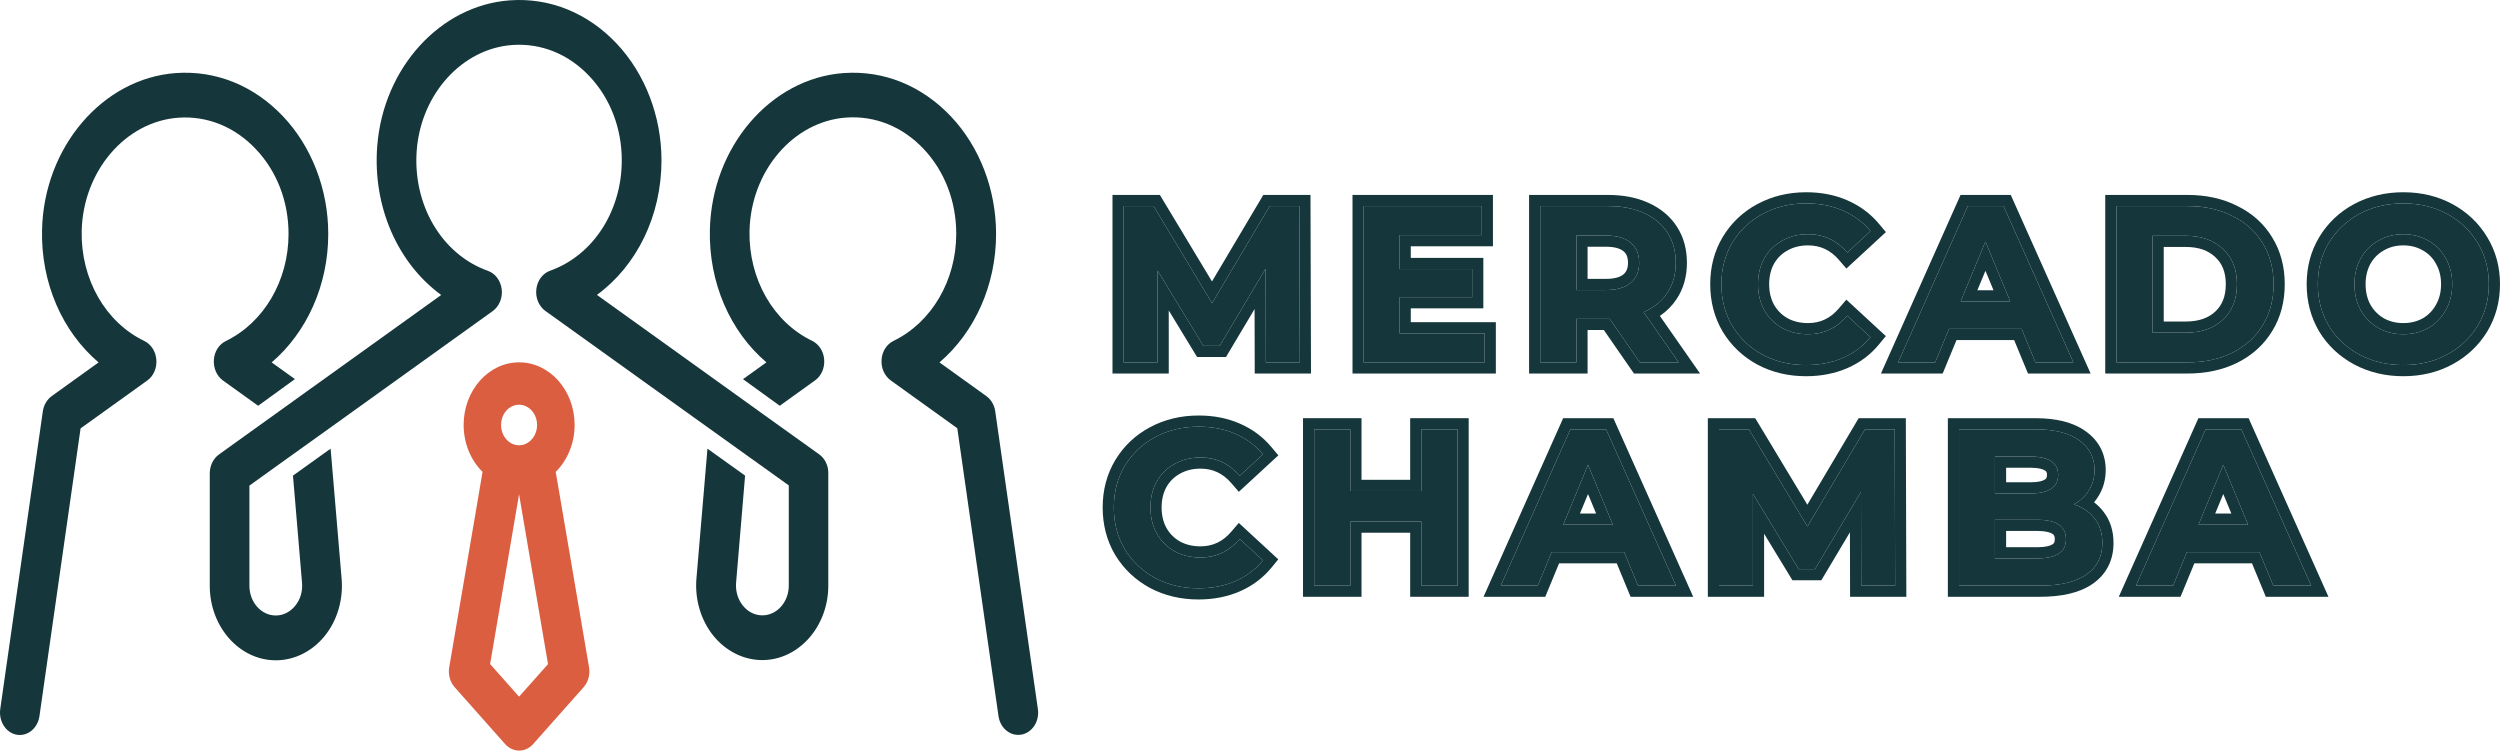 <svg width="630" height="190" viewBox="0 0 630 190" fill="none" xmlns="http://www.w3.org/2000/svg">
    <path
        d="M206.446 114.506L192.955 104.843L183.653 98.16L150.425 74.316C160.433 67.004 166.694 54.415 166.694 40.42C166.694 29.312 162.569 18.594 155.388 10.967C148.092 3.247 138.544 -0.622 128.52 0.082C110.969 1.322 96.59 17.094 95.062 36.81C93.879 52.138 100.255 66.356 111.183 74.335L81.028 95.975L77.971 98.16L68.67 104.843L64.874 107.564L55.178 114.525C53.748 115.562 52.861 117.357 52.861 119.283V147.625C52.861 157.973 60.338 166.396 69.508 166.396C74.191 166.396 78.678 164.156 81.833 160.25C84.988 156.363 86.533 151.105 86.089 145.848L83.936 120.375L83.312 113.062L73.83 119.856L74.405 126.632L76.114 146.903C76.295 149.032 75.687 151.068 74.405 152.642C73.123 154.215 71.398 155.104 69.492 155.104C65.827 155.104 62.852 151.753 62.852 147.606V122.374L70.297 117.024L73.403 114.803L82.885 108.008L89.031 103.603L124.165 78.389C125.792 77.204 126.696 75.075 126.433 72.909C126.17 70.743 124.839 68.929 122.982 68.263C111.331 64.134 103.952 51.601 105.02 37.828C106.138 23.611 116.507 12.226 129.144 11.337C136.391 10.837 143.26 13.614 148.519 19.186C153.794 24.759 156.686 32.312 156.686 40.42C156.686 53.23 149.423 64.393 138.61 68.225C136.753 68.892 135.405 70.706 135.159 72.872C134.896 75.038 135.8 77.185 137.427 78.352L162.208 96.124L178.74 107.971L188.222 114.765L192.314 117.69L198.772 122.319V147.569C198.772 151.698 195.798 155.067 192.116 155.067C190.21 155.067 188.485 154.197 187.203 152.605C185.921 151.031 185.33 148.976 185.494 146.866L187.088 127.891L187.762 119.856L178.28 113.062L177.557 121.615L175.502 145.792C175.059 151.05 176.62 156.27 179.759 160.195C182.914 164.082 187.4 166.341 192.084 166.341C201.253 166.341 208.73 157.918 208.73 147.569V119.264C208.763 117.339 207.892 115.543 206.446 114.506Z"
        fill="#15363A" />
    <path
        d="M72.713 58.951C72.713 70.706 66.501 81.295 56.904 85.942C55.195 86.775 54.028 88.589 53.897 90.662C53.749 92.754 54.62 94.754 56.181 95.883L65.055 102.251L74.323 95.531L68.456 91.329C77.314 83.757 82.72 71.872 82.72 58.951C82.72 47.788 78.579 36.995 71.349 29.349C64.019 21.593 54.439 17.705 44.365 18.409C25.878 19.704 11.039 37.088 10.595 57.97C10.299 71.299 15.706 83.572 24.843 91.329L13.043 99.808C11.844 100.678 11.022 102.066 10.792 103.658L0.061 178.689C-0.366 181.762 1.491 184.65 4.202 185.149C6.93 185.631 9.494 183.539 9.938 180.484L10.792 174.505L20.307 107.953L37.118 95.883C38.679 94.772 39.567 92.754 39.402 90.662C39.255 88.589 38.088 86.775 36.395 85.942C26.535 81.203 20.34 70.299 20.586 58.229C20.915 43.141 31.613 30.608 44.957 29.664C52.237 29.146 59.172 31.96 64.463 37.569C69.787 43.178 72.713 50.768 72.713 58.951Z"
        fill="#15363A" />
    <path
        d="M142.078 130.816L140.04 118.912C143.014 115.969 144.805 111.674 144.805 107.083C144.805 98.382 138.528 91.31 130.821 91.31C123.097 91.31 116.836 98.382 116.836 107.083C116.836 111.674 118.611 115.969 121.602 118.912L119.728 129.946L113.204 168.137C112.892 169.969 113.402 171.876 114.585 173.19L127.288 187.501C128.274 188.611 129.539 189.148 130.821 189.148C132.103 189.148 133.384 188.593 134.354 187.501L147.057 173.19C148.24 171.876 148.749 169.988 148.437 168.137L142.078 130.816ZM130.804 101.992C133.302 101.992 135.34 104.269 135.34 107.101C135.34 109.915 133.302 112.211 130.804 112.211C128.29 112.211 126.269 109.915 126.269 107.101C126.269 104.269 128.29 101.992 130.804 101.992ZM130.804 175.56L123.508 167.341L129.49 132.26L130.804 124.54L132.135 132.389L138.101 167.359L130.804 175.56Z"
        fill="#DB5E41" />
    <path
        d="M261.547 178.689L250.8 103.658C250.718 102.992 250.504 102.362 250.208 101.788V101.77C249.814 100.974 249.239 100.307 248.548 99.808L236.749 91.329C245.607 83.757 251.013 71.872 251.013 58.951C251.013 47.788 246.872 36.995 239.642 29.349C232.312 21.593 222.732 17.705 212.658 18.409C194.171 19.704 179.332 37.069 178.888 57.951C178.592 71.28 184.015 83.554 193.136 91.31L187.236 95.55L196.504 102.251L205.411 95.846C206.972 94.735 207.86 92.717 207.695 90.625C207.547 88.552 206.381 86.738 204.688 85.905C194.828 81.165 188.633 70.262 188.879 58.192C189.208 43.104 199.906 30.571 213.25 29.627C220.53 29.109 227.465 31.923 232.756 37.532C238.048 43.141 240.973 50.731 240.973 58.914C240.973 70.669 234.761 81.258 225.164 85.905C223.455 86.738 222.288 88.552 222.157 90.625C221.992 92.717 222.896 94.717 224.441 95.846L241.236 107.916L250.159 170.284L251.621 180.447C252.016 183.224 254.152 185.186 256.551 185.186C256.814 185.186 257.077 185.168 257.357 185.131C260.134 184.65 261.991 181.762 261.547 178.689Z"
        fill="#15363A" />
    <path
        d="M605.639 91.993C601.551 91.993 597.856 91.112 594.556 89.349C591.293 87.586 588.723 85.167 586.848 82.091C585.01 78.978 584.091 75.49 584.091 71.626C584.091 67.763 585.01 64.294 586.848 61.218C588.723 58.105 591.293 55.667 594.556 53.904C597.856 52.142 601.551 51.26 605.639 51.26C609.727 51.26 613.403 52.142 616.666 53.904C619.929 55.667 622.499 58.105 624.374 61.218C626.249 64.294 627.187 67.763 627.187 71.626C627.187 75.49 626.249 78.978 624.374 82.091C622.499 85.167 619.929 87.586 616.666 89.349C613.403 91.112 609.727 91.993 605.639 91.993ZM605.639 84.229C607.965 84.229 610.065 83.704 611.94 82.654C613.816 81.566 615.278 80.066 616.329 78.153C617.416 76.24 617.96 74.064 617.96 71.626C617.96 69.189 617.416 67.013 616.329 65.1C615.278 63.187 613.816 61.706 611.94 60.656C610.065 59.568 607.965 59.024 605.639 59.024C603.314 59.024 601.213 59.568 599.338 60.656C597.463 61.706 595.981 63.187 594.893 65.1C593.843 67.013 593.318 69.189 593.318 71.626C593.318 74.064 593.843 76.24 594.893 78.153C595.981 80.066 597.463 81.566 599.338 82.654C601.213 83.704 603.314 84.229 605.639 84.229Z"
        fill="#15363A" />
    <path
        d="M533.334 51.935H551.225C555.501 51.935 559.27 52.76 562.534 54.411C565.834 56.023 568.385 58.311 570.185 61.275C572.023 64.238 572.942 67.688 572.942 71.626C572.942 75.565 572.023 79.015 570.185 81.978C568.385 84.942 565.834 87.248 562.534 88.899C559.27 90.511 555.501 91.318 551.225 91.318H533.334V51.935ZM550.775 83.835C554.713 83.835 557.845 82.747 560.171 80.572C562.534 78.359 563.715 75.377 563.715 71.626C563.715 67.876 562.534 64.913 560.171 62.737C557.845 60.524 554.713 59.418 550.775 59.418H542.448V83.835H550.775Z"
        fill="#15363A" />
    <path
        d="M509.444 82.879H491.16L487.672 91.318H478.332L495.886 51.935H504.887L522.497 91.318H512.933L509.444 82.879ZM506.575 75.959L500.33 60.881L494.085 75.959H506.575Z"
        fill="#15363A" />
    <path
        d="M455.112 91.993C451.098 91.993 447.46 91.13 444.197 89.405C440.972 87.642 438.421 85.223 436.546 82.147C434.708 79.034 433.789 75.527 433.789 71.626C433.789 67.726 434.708 64.238 436.546 61.162C438.421 58.049 440.972 55.63 444.197 53.904C447.46 52.142 451.117 51.26 455.168 51.26C458.581 51.26 461.657 51.86 464.395 53.06C467.17 54.261 469.496 55.986 471.371 58.236L465.52 63.638C462.857 60.562 459.556 59.024 455.618 59.024C453.18 59.024 451.005 59.568 449.092 60.656C447.179 61.706 445.679 63.187 444.591 65.1C443.541 67.013 443.016 69.189 443.016 71.626C443.016 74.064 443.541 76.24 444.591 78.153C445.679 80.066 447.179 81.566 449.092 82.654C451.005 83.704 453.18 84.229 455.618 84.229C459.556 84.229 462.857 82.672 465.52 79.559L471.371 84.96C469.496 87.248 467.17 88.992 464.395 90.193C461.619 91.393 458.525 91.993 455.112 91.993Z"
        fill="#15363A" />
    <path
        d="M413.234 91.318L405.639 80.347H405.189H397.256V91.318H388.142V51.935H405.189C408.677 51.935 411.696 52.517 414.247 53.679C416.835 54.842 418.823 56.492 420.211 58.63C421.598 60.768 422.292 63.3 422.292 66.225C422.292 69.151 421.58 71.683 420.154 73.821C418.767 75.921 416.779 77.534 414.191 78.659L423.024 91.318H413.234ZM413.065 66.225C413.065 64.013 412.353 62.325 410.928 61.162C409.502 59.962 407.421 59.362 404.683 59.362H397.256V73.089H404.683C407.421 73.089 409.502 72.489 410.928 71.289C412.353 70.089 413.065 68.401 413.065 66.225Z"
        fill="#15363A" />
    <path
        d="M374.139 84.004V91.318H343.645V51.935H373.407V59.249H352.703V67.801H370.988V74.89H352.703V84.004H374.139Z"
        fill="#15363A" />
    <path
        d="M318.999 91.318L318.942 67.688L307.353 87.154H303.245L291.712 68.195V91.318H283.16V51.935H290.699L305.44 76.409L319.955 51.935H327.438L327.55 91.318H318.999Z"
        fill="#15363A" />
    <path fill-rule="evenodd" clip-rule="evenodd"
        d="M593.231 91.83L593.219 91.824C589.531 89.832 586.589 87.069 584.446 83.555L584.436 83.538L584.426 83.521C582.315 79.945 581.278 75.957 581.278 71.626C581.278 67.296 582.315 63.321 584.433 59.775L584.439 59.767C586.579 56.214 589.523 53.426 593.219 51.429L593.231 51.423C596.976 49.423 601.132 48.447 605.639 48.447C610.146 48.447 614.289 49.423 618.003 51.429C621.697 53.425 624.64 56.21 626.78 59.76C628.941 63.307 630 67.288 630 71.626C630 75.968 628.94 79.963 626.784 83.543L626.776 83.556C624.633 87.069 621.691 89.832 618.003 91.824C614.289 93.831 610.146 94.806 605.639 94.806C601.132 94.806 596.976 93.83 593.231 91.83ZM624.374 61.218C622.499 58.105 619.93 55.667 616.666 53.904C613.403 52.142 609.728 51.26 605.639 51.26C601.551 51.26 597.857 52.142 594.556 53.904C591.293 55.667 588.724 58.105 586.848 61.218C585.01 64.294 584.091 67.763 584.091 71.626C584.091 75.49 585.01 78.978 586.848 82.091C588.724 85.167 591.293 87.586 594.556 89.349C597.857 91.112 601.551 91.993 605.639 91.993C609.728 91.993 613.403 91.112 616.666 89.349C619.93 87.586 622.499 85.167 624.374 82.091C626.249 78.978 627.187 75.49 627.187 71.626C627.187 67.763 626.249 64.294 624.374 61.218ZM613.873 76.781L613.883 76.762C614.705 75.318 615.147 73.631 615.147 71.626C615.147 69.622 614.705 67.935 613.883 66.491L613.873 66.472L613.863 66.454C613.062 64.996 611.974 63.899 610.566 63.11L610.547 63.1L610.529 63.089C609.114 62.268 607.506 61.837 605.639 61.837C603.772 61.837 602.165 62.268 600.749 63.089L600.731 63.1L600.713 63.11C599.301 63.9 598.189 65.003 597.35 66.472C596.559 67.919 596.131 69.614 596.131 71.626C596.131 73.639 596.559 75.334 597.35 76.781C598.19 78.252 599.308 79.38 600.731 80.21C602.148 80.999 603.763 81.416 605.639 81.416C607.516 81.416 609.131 80.999 610.548 80.21C611.968 79.382 613.061 78.26 613.863 76.799L613.873 76.781ZM611.94 82.654C610.065 83.704 607.965 84.229 605.639 84.229C603.314 84.229 601.213 83.704 599.338 82.654C597.463 81.566 595.981 80.066 594.893 78.153C593.843 76.24 593.318 74.064 593.318 71.626C593.318 69.189 593.843 67.013 594.893 65.1C595.981 63.187 597.463 61.706 599.338 60.656C601.213 59.568 603.314 59.024 605.639 59.024C607.965 59.024 610.065 59.568 611.94 60.656C613.816 61.706 615.279 63.187 616.329 65.1C617.417 67.013 617.96 69.189 617.96 71.626C617.96 74.064 617.417 76.24 616.329 78.153C615.279 80.066 613.816 81.566 611.94 82.654Z"
        fill="#15363A" />
    <path fill-rule="evenodd" clip-rule="evenodd"
        d="M530.521 49.122H551.225C555.86 49.122 560.072 50.017 563.786 51.892C567.528 53.724 570.489 56.362 572.582 59.802C574.726 63.264 575.755 67.238 575.755 71.626C575.755 76.015 574.726 79.99 572.582 83.451C570.489 86.891 567.53 89.546 563.792 91.415L563.78 91.42C560.067 93.255 555.858 94.131 551.225 94.131H530.521V49.122ZM570.185 81.978C572.023 79.015 572.942 75.565 572.942 71.626C572.942 67.688 572.023 64.238 570.185 61.275C568.385 58.311 565.834 56.023 562.534 54.411C559.271 52.76 555.501 51.935 551.225 51.935H533.334V91.318H551.225C555.501 91.318 559.271 90.511 562.534 88.899C565.834 87.248 568.385 84.942 570.185 81.978ZM558.248 64.791L558.232 64.775C556.542 63.167 554.164 62.231 550.775 62.231H545.262V81.022H550.775C554.176 81.022 556.56 80.097 558.248 78.519C559.951 76.923 560.902 74.734 560.902 71.626C560.902 68.518 559.952 66.359 558.265 64.807L558.248 64.791ZM560.171 80.572C557.845 82.747 554.713 83.835 550.775 83.835H542.449V59.418H550.775C554.713 59.418 557.845 60.524 560.171 62.737C562.534 64.913 563.715 67.876 563.715 71.626C563.715 75.377 562.534 78.359 560.171 80.572Z"
        fill="#15363A" />
    <path fill-rule="evenodd" clip-rule="evenodd"
        d="M512.933 91.318L509.445 82.879H491.16L487.672 91.318H478.332L495.886 51.935H504.888L522.497 91.318H512.933ZM493.041 85.692L489.553 94.131H473.999L494.06 49.122H506.711L526.836 94.131H511.052L507.564 85.692H493.041ZM500.33 60.881L494.085 75.959H506.575L500.33 60.881ZM500.33 68.232L498.295 73.145H502.366L500.33 68.232Z"
        fill="#15363A" />
    <path fill-rule="evenodd" clip-rule="evenodd"
        d="M442.848 91.873C439.199 89.879 436.282 87.118 434.144 83.612L434.134 83.595L434.123 83.577C432.01 79.997 430.976 75.989 430.976 71.626C430.976 67.264 432.01 63.269 434.131 59.719L434.136 59.711C436.274 56.162 439.198 53.389 442.865 51.427C446.575 49.424 450.697 48.447 455.168 48.447C458.912 48.447 462.378 49.106 465.517 50.481C468.681 51.85 471.367 53.837 473.532 56.436L475.244 58.49L465.294 67.674L463.393 65.479C461.245 62.997 458.71 61.837 455.618 61.837C453.614 61.837 451.927 62.28 450.482 63.101L450.464 63.111L450.446 63.121C448.999 63.916 447.879 65.017 447.047 66.472C446.257 67.919 445.829 69.614 445.829 71.626C445.829 73.639 446.257 75.334 447.047 76.781C447.88 78.238 449.006 79.365 450.464 80.198C451.911 80.988 453.606 81.416 455.618 81.416C458.697 81.416 461.229 80.248 463.382 77.731L465.282 75.511L475.228 84.692L473.547 86.744C471.381 89.386 468.689 91.4 465.511 92.775C462.341 94.146 458.86 94.806 455.112 94.806C450.681 94.806 446.585 93.85 442.882 91.892L442.848 91.873ZM444.591 78.153C443.541 76.24 443.016 74.064 443.016 71.626C443.016 69.189 443.541 67.013 444.591 65.1C445.679 63.187 447.179 61.706 449.092 60.656C451.005 59.568 453.18 59.024 455.618 59.024C459.219 59.024 462.288 60.31 464.823 62.882C465.06 63.122 465.292 63.374 465.52 63.638L471.371 58.236C470.966 57.75 470.54 57.288 470.093 56.851C469.871 56.634 469.643 56.423 469.411 56.218C467.945 54.925 466.273 53.873 464.395 53.06C461.657 51.86 458.581 51.26 455.168 51.26C451.117 51.26 447.46 52.142 444.197 53.904C440.972 55.63 438.421 58.049 436.546 61.162C434.708 64.238 433.789 67.726 433.789 71.626C433.789 75.527 434.708 79.034 436.546 82.147C438.421 85.223 440.972 87.642 444.197 89.405C447.46 91.13 451.099 91.993 455.112 91.993C458.525 91.993 461.619 91.393 464.395 90.193C466.28 89.377 467.958 88.311 469.427 86.994C469.584 86.854 469.738 86.711 469.89 86.565C470.411 86.064 470.905 85.529 471.371 84.96L465.52 79.559C465.25 79.875 464.973 80.175 464.689 80.46C462.18 82.972 459.157 84.229 455.618 84.229C453.18 84.229 451.005 83.704 449.092 82.654C447.179 81.566 445.679 80.066 444.591 78.153Z"
        fill="#15363A" />
    <path fill-rule="evenodd" clip-rule="evenodd"
        d="M411.76 94.131L404.165 83.16H400.069V94.131H385.329V49.122H405.189C408.981 49.122 412.414 49.753 415.407 51.117C418.427 52.475 420.857 54.459 422.57 57.099C424.296 59.757 425.105 62.839 425.105 66.225C425.105 69.625 424.271 72.716 422.498 75.376C421.382 77.064 419.967 78.472 418.286 79.613L428.417 94.131H411.76ZM414.191 78.659C415.092 78.267 415.921 77.816 416.677 77.306C418.091 76.351 419.25 75.189 420.154 73.821C421.58 71.683 422.292 69.151 422.292 66.225C422.292 63.3 421.598 60.768 420.211 58.63C418.823 56.492 416.835 54.842 414.247 53.679C411.697 52.517 408.677 51.935 405.189 51.935H388.142V91.318H397.256V80.347H405.639L413.234 91.318H423.024L414.191 78.659ZM409.132 63.328L409.116 63.314C408.389 62.702 407.06 62.175 404.683 62.175H400.069V70.276H404.683C407.06 70.276 408.389 69.749 409.116 69.137C409.797 68.564 410.253 67.725 410.253 66.225C410.253 64.668 409.786 63.861 409.149 63.342L409.132 63.328ZM397.256 73.089V59.362H404.683C407.421 59.362 409.502 59.962 410.928 61.162C412.353 62.325 413.066 64.013 413.066 66.225C413.066 68.401 412.353 70.089 410.928 71.289C409.502 72.489 407.421 73.089 404.683 73.089H397.256Z"
        fill="#15363A" />
    <path fill-rule="evenodd" clip-rule="evenodd"
        d="M376.952 81.191V94.131H340.832V49.122H376.22V62.062H355.516V64.988H373.801V77.703H355.516V81.191H376.952ZM352.703 74.89H370.988V67.801H352.703V59.249H373.407V51.935H343.645V91.318H374.139V84.004H352.703V74.89Z"
        fill="#15363A" />
    <path fill-rule="evenodd" clip-rule="evenodd"
        d="M316.192 94.131L316.154 77.871L308.952 89.968H301.664L294.525 78.232V94.131H280.347V49.122H292.289L305.421 70.926L318.353 49.122H330.243L330.371 94.131H316.192ZM305.44 76.409L290.699 51.935H283.161V91.318H291.712V68.195L303.246 87.154H307.353L318.942 67.688L318.999 91.318H327.55L327.438 51.935H319.955L305.44 76.409Z"
        fill="#15363A" />
    <path
        d="M569.38 139.139H551.095L547.607 147.579H538.268L555.821 108.196H564.823L582.432 147.579H572.868L569.38 139.139ZM566.511 132.219L560.266 117.141L554.021 132.219H566.511Z"
        fill="#15363A" />
    <path
        d="M522.591 127.1C524.841 127.812 526.604 129.013 527.879 130.7C529.154 132.351 529.792 134.395 529.792 136.833C529.792 140.283 528.442 142.946 525.741 144.822C523.078 146.66 519.177 147.579 514.039 147.579H493.673V108.196H512.914C517.715 108.196 521.39 109.115 523.941 110.953C526.529 112.791 527.823 115.285 527.823 118.435C527.823 120.348 527.354 122.055 526.416 123.555C525.516 125.055 524.241 126.237 522.591 127.1ZM502.73 115.06V124.343H511.788C514.039 124.343 515.745 123.949 516.908 123.161C518.071 122.374 518.652 121.211 518.652 119.673C518.652 118.135 518.071 116.991 516.908 116.241C515.745 115.454 514.039 115.06 511.788 115.06H502.73ZM513.364 140.715C515.764 140.715 517.565 140.321 518.765 139.533C520.003 138.746 520.621 137.527 520.621 135.876C520.621 132.613 518.202 130.982 513.364 130.982H502.73V140.715H513.364Z"
        fill="#15363A" />
    <path
        d="M469.026 147.579L468.97 123.949L457.38 143.415H453.273L441.739 124.455V147.579H433.188V108.196H440.727L455.467 132.669L469.982 108.196H477.465L477.577 147.579H469.026Z"
        fill="#15363A" />
    <path
        d="M409.298 139.139H391.013L387.525 147.579H378.186L395.739 108.196H404.741L422.35 147.579H412.786L409.298 139.139ZM406.429 132.219L400.184 117.141L393.939 132.219H406.429Z"
        fill="#15363A" />
    <path
        d="M367.293 108.196V147.579H358.179V131.432H340.288V147.579H331.173V108.196H340.288V123.724H358.179V108.196H367.293Z"
        fill="#15363A" />
    <path
        d="M302.008 148.254C297.995 148.254 294.356 147.391 291.093 145.666C287.868 143.903 285.317 141.484 283.442 138.408C281.604 135.295 280.685 131.788 280.685 127.887C280.685 123.987 281.604 120.498 283.442 117.423C285.317 114.31 287.868 111.89 291.093 110.165C294.356 108.402 298.013 107.521 302.064 107.521C305.477 107.521 308.553 108.121 311.291 109.321C314.066 110.521 316.392 112.247 318.267 114.497L312.416 119.898C309.753 116.823 306.452 115.285 302.514 115.285C300.076 115.285 297.901 115.829 295.988 116.916C294.075 117.967 292.575 119.448 291.487 121.361C290.437 123.274 289.912 125.449 289.912 127.887C289.912 130.325 290.437 132.501 291.487 134.414C292.575 136.326 294.075 137.827 295.988 138.914C297.901 139.965 300.076 140.49 302.514 140.49C306.452 140.49 309.753 138.933 312.416 135.82L318.267 141.221C316.392 143.509 314.066 145.253 311.291 146.453C308.515 147.654 305.421 148.254 302.008 148.254Z"
        fill="#15363A" />
    <path fill-rule="evenodd" clip-rule="evenodd"
        d="M572.868 147.579L569.38 139.139H551.095L547.607 147.579H538.268L555.821 108.196H564.823L582.433 147.579H572.868ZM552.977 141.952L549.488 150.392H533.934L553.995 105.383H566.647L586.772 150.392H570.987L567.499 141.952H552.977ZM560.266 117.141L554.021 132.219H566.511L560.266 117.141ZM560.266 124.493L558.231 129.406H562.301L560.266 124.493Z"
        fill="#15363A" />
    <path fill-rule="evenodd" clip-rule="evenodd"
        d="M527.346 147.132L527.339 147.137C524.004 149.439 519.439 150.392 514.039 150.392H490.86V105.383H512.914C518.009 105.383 522.357 106.348 525.579 108.666C528.897 111.026 530.636 114.369 530.636 118.435C530.636 120.822 530.046 123.046 528.816 125.024C528.482 125.578 528.11 126.096 527.701 126.58C528.606 127.264 529.414 128.068 530.115 128.993C531.826 131.213 532.605 133.887 532.605 136.833C532.605 141.151 530.847 144.701 527.346 147.132ZM527.879 130.7C527.241 129.856 526.482 129.134 525.6 128.534C524.719 127.934 523.716 127.456 522.591 127.1C523.62 126.561 524.504 125.899 525.241 125.113C525.686 124.639 526.078 124.12 526.416 123.555C527.354 122.055 527.823 120.348 527.823 118.435C527.823 115.285 526.529 112.791 523.941 110.953C521.39 109.115 517.715 108.196 512.914 108.196H493.673V147.579H514.039C519.178 147.579 523.078 146.66 525.741 144.822C528.442 142.946 529.792 140.283 529.792 136.833C529.792 134.395 529.154 132.351 527.879 130.7ZM515.357 118.588L515.331 118.57C514.837 118.236 513.787 117.873 511.789 117.873H505.544V121.53H511.789C513.787 121.53 514.837 121.167 515.331 120.832C515.638 120.624 515.839 120.382 515.839 119.673C515.839 118.965 515.643 118.772 515.383 118.605L515.357 118.588ZM511.789 124.343C514.039 124.343 515.746 123.949 516.908 123.161C518.071 122.374 518.652 121.211 518.652 119.673C518.652 118.135 518.071 116.991 516.908 116.241C515.746 115.454 514.039 115.06 511.789 115.06H502.731V124.343H511.789ZM517.255 137.16C517.568 136.961 517.809 136.707 517.809 135.876C517.809 135.05 517.567 134.762 517.234 134.538C516.704 134.18 515.555 133.795 513.364 133.795H505.544V137.902H513.364C515.546 137.902 516.694 137.527 517.222 137.181L517.255 137.16ZM502.731 140.715V130.982H513.364C518.202 130.982 520.622 132.613 520.622 135.876C520.622 137.527 520.003 138.746 518.765 139.533C517.565 140.321 515.764 140.715 513.364 140.715H502.731Z"
        fill="#15363A" />
    <path fill-rule="evenodd" clip-rule="evenodd"
        d="M466.22 150.392L466.181 134.132L458.979 146.228H451.691L444.552 134.492V150.392H430.375V105.383H442.316L455.449 127.186L468.38 105.383H480.27L480.399 150.392H466.22ZM455.467 132.669L440.727 108.196H433.188V147.579H441.739V124.455L453.273 143.415H457.38L468.97 123.949L469.026 147.579H477.578L477.465 108.196H469.982L455.467 132.669Z"
        fill="#15363A" />
    <path fill-rule="evenodd" clip-rule="evenodd"
        d="M412.786 147.579L409.298 139.139H391.013L387.525 147.579H378.186L395.739 108.196H404.741L422.351 147.579H412.786ZM392.895 141.952L389.406 150.392H373.852L393.913 105.383H406.565L426.69 150.392H410.905L407.417 141.952H392.895ZM400.184 117.141L393.939 132.219H406.429L400.184 117.141ZM400.184 124.493L398.149 129.406H402.219L400.184 124.493Z"
        fill="#15363A" />
    <path fill-rule="evenodd" clip-rule="evenodd"
        d="M370.106 105.383V150.392H355.366V134.245H343.101V150.392H328.36V105.383H343.101V120.911H355.366V105.383H370.106ZM358.179 123.724H340.288V108.196H331.174V147.579H340.288V131.432H358.179V147.579H367.293V108.196H358.179V123.724Z"
        fill="#15363A" />
    <path fill-rule="evenodd" clip-rule="evenodd"
        d="M289.744 148.134C286.095 146.14 283.178 143.378 281.04 139.873L281.03 139.855L281.019 139.838C278.906 136.258 277.872 132.25 277.872 127.887C277.872 123.525 278.906 119.53 281.027 115.98L281.032 115.971C283.17 112.423 286.094 109.65 289.761 107.687C293.471 105.685 297.593 104.708 302.064 104.708C305.809 104.708 309.274 105.367 312.414 106.742C315.578 108.111 318.263 110.098 320.428 112.696L322.14 114.751L312.19 123.935L310.289 121.74C308.141 119.258 305.606 118.098 302.514 118.098C300.51 118.098 298.823 118.54 297.378 119.362L297.36 119.372L297.342 119.382C295.895 120.176 294.774 121.278 293.943 122.733C293.153 124.18 292.725 125.875 292.725 127.887C292.725 129.9 293.153 131.594 293.943 133.041C294.776 134.499 295.902 135.626 297.36 136.459C298.807 137.249 300.501 137.677 302.514 137.677C305.593 137.677 308.125 136.509 310.278 133.992L312.177 131.772L322.124 140.953L320.443 143.004C318.277 145.647 315.585 147.661 312.407 149.035C309.237 150.406 305.756 151.067 302.008 151.067C297.577 151.067 293.481 150.11 289.778 148.153L289.744 148.134ZM295.988 138.914C294.075 137.827 292.575 136.326 291.487 134.414C290.437 132.501 289.912 130.325 289.912 127.887C289.912 125.449 290.437 123.274 291.487 121.361C292.575 119.448 294.075 117.967 295.988 116.916C297.901 115.829 300.076 115.285 302.514 115.285C306.115 115.285 309.184 116.571 311.719 119.143C311.956 119.383 312.188 119.635 312.416 119.898L318.267 114.497C317.862 114.011 317.436 113.549 316.989 113.112C316.766 112.895 316.539 112.684 316.307 112.479C314.841 111.186 313.169 110.133 311.291 109.321C308.553 108.121 305.477 107.521 302.064 107.521C298.013 107.521 294.356 108.402 291.093 110.165C287.868 111.891 285.317 114.31 283.442 117.423C281.604 120.498 280.685 123.987 280.685 127.887C280.685 131.788 281.604 135.295 283.442 138.408C285.317 141.484 287.868 143.903 291.093 145.666C294.356 147.391 297.995 148.254 302.008 148.254C305.421 148.254 308.515 147.654 311.291 146.453C313.176 145.638 314.854 144.572 316.323 143.255C316.48 143.115 316.634 142.972 316.786 142.826C317.307 142.325 317.801 141.79 318.267 141.221L312.416 135.82C312.146 136.136 311.869 136.436 311.585 136.72C309.076 139.233 306.053 140.49 302.514 140.49C300.076 140.49 297.901 139.965 295.988 138.914Z"
        fill="#15363A" />
</svg>
    